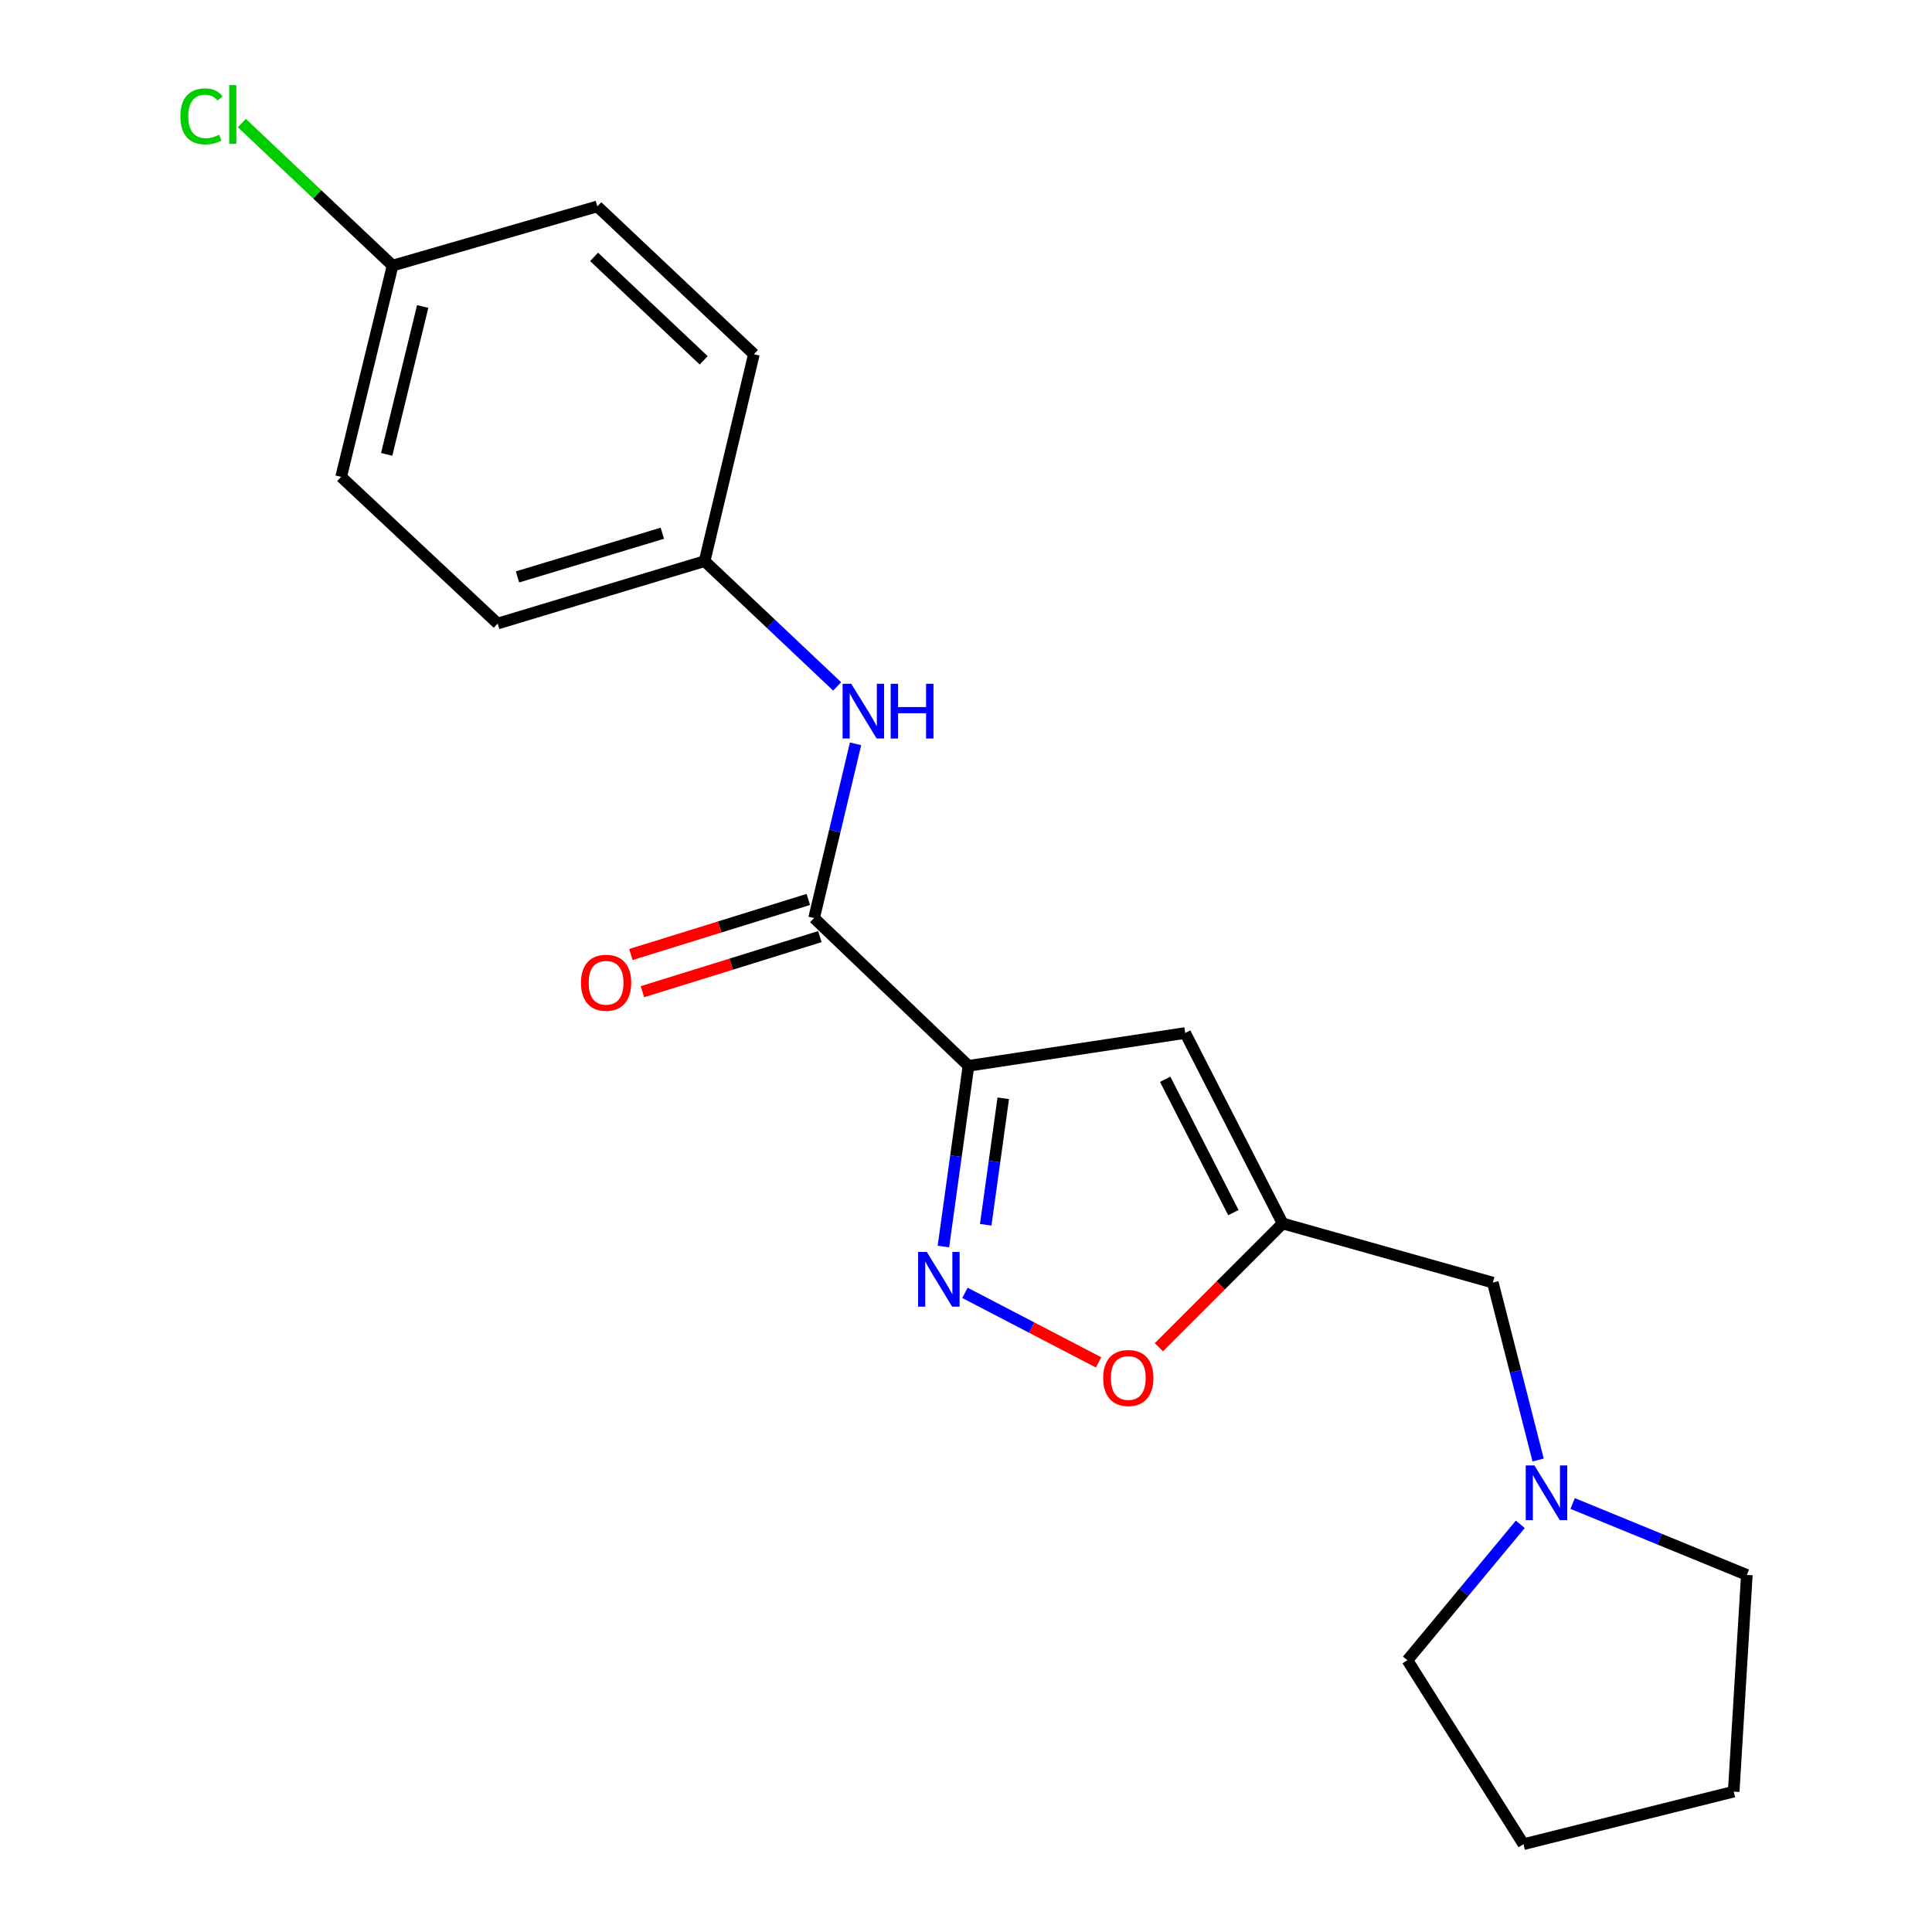 <?xml version='1.0' encoding='iso-8859-1'?>
<svg version='1.1' baseProfile='full'
              xmlns='http://www.w3.org/2000/svg'
                      xmlns:rdkit='http://www.rdkit.org/xml'
                      xmlns:xlink='http://www.w3.org/1999/xlink'
                  xml:space='preserve'
width='1000px' height='1000px' viewBox='0 0 1000 1000'>
<!-- END OF HEADER -->
<rect style='opacity:1.0;fill:#FFFFFF;stroke:none' width='1000' height='1000' x='0' y='0'> </rect>
<path class='bond-0' d='M 501.279,551.675 L 494.793,598.442' style='fill:none;fill-rule:evenodd;stroke:#000000;stroke-width:6px;stroke-linecap:butt;stroke-linejoin:miter;stroke-opacity:1' />
<path class='bond-0' d='M 494.793,598.442 L 488.308,645.209' style='fill:none;fill-rule:evenodd;stroke:#0000FF;stroke-width:6px;stroke-linecap:butt;stroke-linejoin:miter;stroke-opacity:1' />
<path class='bond-0' d='M 519.287,568.473 L 514.747,601.209' style='fill:none;fill-rule:evenodd;stroke:#000000;stroke-width:6px;stroke-linecap:butt;stroke-linejoin:miter;stroke-opacity:1' />
<path class='bond-0' d='M 514.747,601.209 L 510.207,633.946' style='fill:none;fill-rule:evenodd;stroke:#0000FF;stroke-width:6px;stroke-linecap:butt;stroke-linejoin:miter;stroke-opacity:1' />
<path class='bond-1' d='M 501.279,551.675 L 613.462,534.676' style='fill:none;fill-rule:evenodd;stroke:#000000;stroke-width:6px;stroke-linecap:butt;stroke-linejoin:miter;stroke-opacity:1' />
<path class='bond-2' d='M 501.279,551.675 L 421.372,475.171' style='fill:none;fill-rule:evenodd;stroke:#000000;stroke-width:6px;stroke-linecap:butt;stroke-linejoin:miter;stroke-opacity:1' />
<path class='bond-4' d='M 499.461,669.183 L 534.042,687.174' style='fill:none;fill-rule:evenodd;stroke:#0000FF;stroke-width:6px;stroke-linecap:butt;stroke-linejoin:miter;stroke-opacity:1' />
<path class='bond-4' d='M 534.042,687.174 L 568.623,705.165' style='fill:none;fill-rule:evenodd;stroke:#FF0000;stroke-width:6px;stroke-linecap:butt;stroke-linejoin:miter;stroke-opacity:1' />
<path class='bond-3' d='M 613.462,534.676 L 663.89,633.261' style='fill:none;fill-rule:evenodd;stroke:#000000;stroke-width:6px;stroke-linecap:butt;stroke-linejoin:miter;stroke-opacity:1' />
<path class='bond-3' d='M 603.091,558.637 L 638.392,627.647' style='fill:none;fill-rule:evenodd;stroke:#000000;stroke-width:6px;stroke-linecap:butt;stroke-linejoin:miter;stroke-opacity:1' />
<path class='bond-5' d='M 421.372,475.171 L 432.105,430.087' style='fill:none;fill-rule:evenodd;stroke:#000000;stroke-width:6px;stroke-linecap:butt;stroke-linejoin:miter;stroke-opacity:1' />
<path class='bond-5' d='M 432.105,430.087 L 442.839,385.003' style='fill:none;fill-rule:evenodd;stroke:#0000FF;stroke-width:6px;stroke-linecap:butt;stroke-linejoin:miter;stroke-opacity:1' />
<path class='bond-8' d='M 418.385,465.551 L 372.463,479.81' style='fill:none;fill-rule:evenodd;stroke:#000000;stroke-width:6px;stroke-linecap:butt;stroke-linejoin:miter;stroke-opacity:1' />
<path class='bond-8' d='M 372.463,479.81 L 326.541,494.069' style='fill:none;fill-rule:evenodd;stroke:#FF0000;stroke-width:6px;stroke-linecap:butt;stroke-linejoin:miter;stroke-opacity:1' />
<path class='bond-8' d='M 424.358,484.79 L 378.437,499.049' style='fill:none;fill-rule:evenodd;stroke:#000000;stroke-width:6px;stroke-linecap:butt;stroke-linejoin:miter;stroke-opacity:1' />
<path class='bond-8' d='M 378.437,499.049 L 332.515,513.307' style='fill:none;fill-rule:evenodd;stroke:#FF0000;stroke-width:6px;stroke-linecap:butt;stroke-linejoin:miter;stroke-opacity:1' />
<path class='bond-7' d='M 663.89,633.261 L 772.682,663.87' style='fill:none;fill-rule:evenodd;stroke:#000000;stroke-width:6px;stroke-linecap:butt;stroke-linejoin:miter;stroke-opacity:1' />
<path class='bond-20' d='M 663.89,633.261 L 631.86,665.3' style='fill:none;fill-rule:evenodd;stroke:#000000;stroke-width:6px;stroke-linecap:butt;stroke-linejoin:miter;stroke-opacity:1' />
<path class='bond-20' d='M 631.86,665.3 L 599.83,697.339' style='fill:none;fill-rule:evenodd;stroke:#FF0000;stroke-width:6px;stroke-linecap:butt;stroke-linejoin:miter;stroke-opacity:1' />
<path class='bond-9' d='M 433.3,355.269 L 399.004,322.857' style='fill:none;fill-rule:evenodd;stroke:#0000FF;stroke-width:6px;stroke-linecap:butt;stroke-linejoin:miter;stroke-opacity:1' />
<path class='bond-9' d='M 399.004,322.857 L 364.709,290.444' style='fill:none;fill-rule:evenodd;stroke:#000000;stroke-width:6px;stroke-linecap:butt;stroke-linejoin:miter;stroke-opacity:1' />
<path class='bond-6' d='M 796.128,755.695 L 784.405,709.782' style='fill:none;fill-rule:evenodd;stroke:#0000FF;stroke-width:6px;stroke-linecap:butt;stroke-linejoin:miter;stroke-opacity:1' />
<path class='bond-6' d='M 784.405,709.782 L 772.682,663.87' style='fill:none;fill-rule:evenodd;stroke:#000000;stroke-width:6px;stroke-linecap:butt;stroke-linejoin:miter;stroke-opacity:1' />
<path class='bond-16' d='M 786.903,788.986 L 757.69,824.163' style='fill:none;fill-rule:evenodd;stroke:#0000FF;stroke-width:6px;stroke-linecap:butt;stroke-linejoin:miter;stroke-opacity:1' />
<path class='bond-16' d='M 757.69,824.163 L 728.476,859.34' style='fill:none;fill-rule:evenodd;stroke:#000000;stroke-width:6px;stroke-linecap:butt;stroke-linejoin:miter;stroke-opacity:1' />
<path class='bond-17' d='M 814.002,778.214 L 859.081,796.696' style='fill:none;fill-rule:evenodd;stroke:#0000FF;stroke-width:6px;stroke-linecap:butt;stroke-linejoin:miter;stroke-opacity:1' />
<path class='bond-17' d='M 859.081,796.696 L 904.16,815.178' style='fill:none;fill-rule:evenodd;stroke:#000000;stroke-width:6px;stroke-linecap:butt;stroke-linejoin:miter;stroke-opacity:1' />
<path class='bond-12' d='M 364.709,290.444 L 390.215,183.331' style='fill:none;fill-rule:evenodd;stroke:#000000;stroke-width:6px;stroke-linecap:butt;stroke-linejoin:miter;stroke-opacity:1' />
<path class='bond-13' d='M 364.709,290.444 L 257.596,322.743' style='fill:none;fill-rule:evenodd;stroke:#000000;stroke-width:6px;stroke-linecap:butt;stroke-linejoin:miter;stroke-opacity:1' />
<path class='bond-13' d='M 342.826,276.002 L 267.847,298.611' style='fill:none;fill-rule:evenodd;stroke:#000000;stroke-width:6px;stroke-linecap:butt;stroke-linejoin:miter;stroke-opacity:1' />
<path class='bond-10' d='M 203.205,137.468 L 176.581,246.82' style='fill:none;fill-rule:evenodd;stroke:#000000;stroke-width:6px;stroke-linecap:butt;stroke-linejoin:miter;stroke-opacity:1' />
<path class='bond-10' d='M 218.784,158.637 L 200.147,235.183' style='fill:none;fill-rule:evenodd;stroke:#000000;stroke-width:6px;stroke-linecap:butt;stroke-linejoin:miter;stroke-opacity:1' />
<path class='bond-11' d='M 203.205,137.468 L 164.19,100.576' style='fill:none;fill-rule:evenodd;stroke:#000000;stroke-width:6px;stroke-linecap:butt;stroke-linejoin:miter;stroke-opacity:1' />
<path class='bond-11' d='M 164.19,100.576 L 125.175,63.683' style='fill:none;fill-rule:evenodd;stroke:#00CC00;stroke-width:6px;stroke-linecap:butt;stroke-linejoin:miter;stroke-opacity:1' />
<path class='bond-21' d='M 203.205,137.468 L 309.166,106.837' style='fill:none;fill-rule:evenodd;stroke:#000000;stroke-width:6px;stroke-linecap:butt;stroke-linejoin:miter;stroke-opacity:1' />
<path class='bond-15' d='M 390.215,183.331 L 309.166,106.837' style='fill:none;fill-rule:evenodd;stroke:#000000;stroke-width:6px;stroke-linecap:butt;stroke-linejoin:miter;stroke-opacity:1' />
<path class='bond-15' d='M 364.23,186.507 L 307.496,132.962' style='fill:none;fill-rule:evenodd;stroke:#000000;stroke-width:6px;stroke-linecap:butt;stroke-linejoin:miter;stroke-opacity:1' />
<path class='bond-14' d='M 257.596,322.743 L 176.581,246.82' style='fill:none;fill-rule:evenodd;stroke:#000000;stroke-width:6px;stroke-linecap:butt;stroke-linejoin:miter;stroke-opacity:1' />
<path class='bond-19' d='M 728.476,859.34 L 788.541,954.545' style='fill:none;fill-rule:evenodd;stroke:#000000;stroke-width:6px;stroke-linecap:butt;stroke-linejoin:miter;stroke-opacity:1' />
<path class='bond-18' d='M 904.16,815.178 L 897.366,927.339' style='fill:none;fill-rule:evenodd;stroke:#000000;stroke-width:6px;stroke-linecap:butt;stroke-linejoin:miter;stroke-opacity:1' />
<path class='bond-22' d='M 897.366,927.339 L 788.541,954.545' style='fill:none;fill-rule:evenodd;stroke:#000000;stroke-width:6px;stroke-linecap:butt;stroke-linejoin:miter;stroke-opacity:1' />
<path  class='atom-1' d='M 479.697 647.997
L 488.977 662.997
Q 489.897 664.477, 491.377 667.157
Q 492.857 669.837, 492.937 669.997
L 492.937 647.997
L 496.697 647.997
L 496.697 676.317
L 492.817 676.317
L 482.857 659.917
Q 481.697 657.997, 480.457 655.797
Q 479.257 653.597, 478.897 652.917
L 478.897 676.317
L 475.217 676.317
L 475.217 647.997
L 479.697 647.997
' fill='#0000FF'/>
<path  class='atom-5' d='M 571.006 713.248
Q 571.006 706.448, 574.366 702.648
Q 577.726 698.848, 584.006 698.848
Q 590.286 698.848, 593.646 702.648
Q 597.006 706.448, 597.006 713.248
Q 597.006 720.128, 593.606 724.048
Q 590.206 727.928, 584.006 727.928
Q 577.766 727.928, 574.366 724.048
Q 571.006 720.168, 571.006 713.248
M 584.006 724.728
Q 588.326 724.728, 590.646 721.848
Q 593.006 718.928, 593.006 713.248
Q 593.006 707.688, 590.646 704.888
Q 588.326 702.048, 584.006 702.048
Q 579.686 702.048, 577.326 704.848
Q 575.006 707.648, 575.006 713.248
Q 575.006 718.968, 577.326 721.848
Q 579.686 724.728, 584.006 724.728
' fill='#FF0000'/>
<path  class='atom-6' d='M 440.606 353.931
L 449.886 368.931
Q 450.806 370.411, 452.286 373.091
Q 453.766 375.771, 453.846 375.931
L 453.846 353.931
L 457.606 353.931
L 457.606 382.251
L 453.726 382.251
L 443.766 365.851
Q 442.606 363.931, 441.366 361.731
Q 440.166 359.531, 439.806 358.851
L 439.806 382.251
L 436.126 382.251
L 436.126 353.931
L 440.606 353.931
' fill='#0000FF'/>
<path  class='atom-6' d='M 461.006 353.931
L 464.846 353.931
L 464.846 365.971
L 479.326 365.971
L 479.326 353.931
L 483.166 353.931
L 483.166 382.251
L 479.326 382.251
L 479.326 369.171
L 464.846 369.171
L 464.846 382.251
L 461.006 382.251
L 461.006 353.931
' fill='#0000FF'/>
<path  class='atom-7' d='M 794.2 758.502
L 803.48 773.502
Q 804.4 774.982, 805.88 777.662
Q 807.36 780.342, 807.44 780.502
L 807.44 758.502
L 811.2 758.502
L 811.2 786.822
L 807.32 786.822
L 797.36 770.422
Q 796.2 768.502, 794.96 766.302
Q 793.76 764.102, 793.4 763.422
L 793.4 786.822
L 789.72 786.822
L 789.72 758.502
L 794.2 758.502
' fill='#0000FF'/>
<path  class='atom-9' d='M 300.71 508.68
Q 300.71 501.88, 304.07 498.08
Q 307.43 494.28, 313.71 494.28
Q 319.99 494.28, 323.35 498.08
Q 326.71 501.88, 326.71 508.68
Q 326.71 515.56, 323.31 519.48
Q 319.91 523.36, 313.71 523.36
Q 307.47 523.36, 304.07 519.48
Q 300.71 515.6, 300.71 508.68
M 313.71 520.16
Q 318.03 520.16, 320.35 517.28
Q 322.71 514.36, 322.71 508.68
Q 322.71 503.12, 320.35 500.32
Q 318.03 497.48, 313.71 497.48
Q 309.39 497.48, 307.03 500.28
Q 304.71 503.08, 304.71 508.68
Q 304.71 514.4, 307.03 517.28
Q 309.39 520.16, 313.71 520.16
' fill='#FF0000'/>
<path  class='atom-12' d='M 93.369 60.231
Q 93.369 53.191, 96.649 49.511
Q 99.969 45.791, 106.249 45.791
Q 112.089 45.791, 115.209 49.911
L 112.569 52.071
Q 110.289 49.071, 106.249 49.071
Q 101.969 49.071, 99.689 51.951
Q 97.449 54.791, 97.449 60.231
Q 97.449 65.831, 99.769 68.711
Q 102.129 71.591, 106.689 71.591
Q 109.809 71.591, 113.449 69.711
L 114.569 72.711
Q 113.089 73.671, 110.849 74.231
Q 108.609 74.791, 106.129 74.791
Q 99.969 74.791, 96.649 71.031
Q 93.369 67.271, 93.369 60.231
' fill='#00CC00'/>
<path  class='atom-12' d='M 118.649 44.071
L 122.329 44.071
L 122.329 74.431
L 118.649 74.431
L 118.649 44.071
' fill='#00CC00'/>
</svg>
